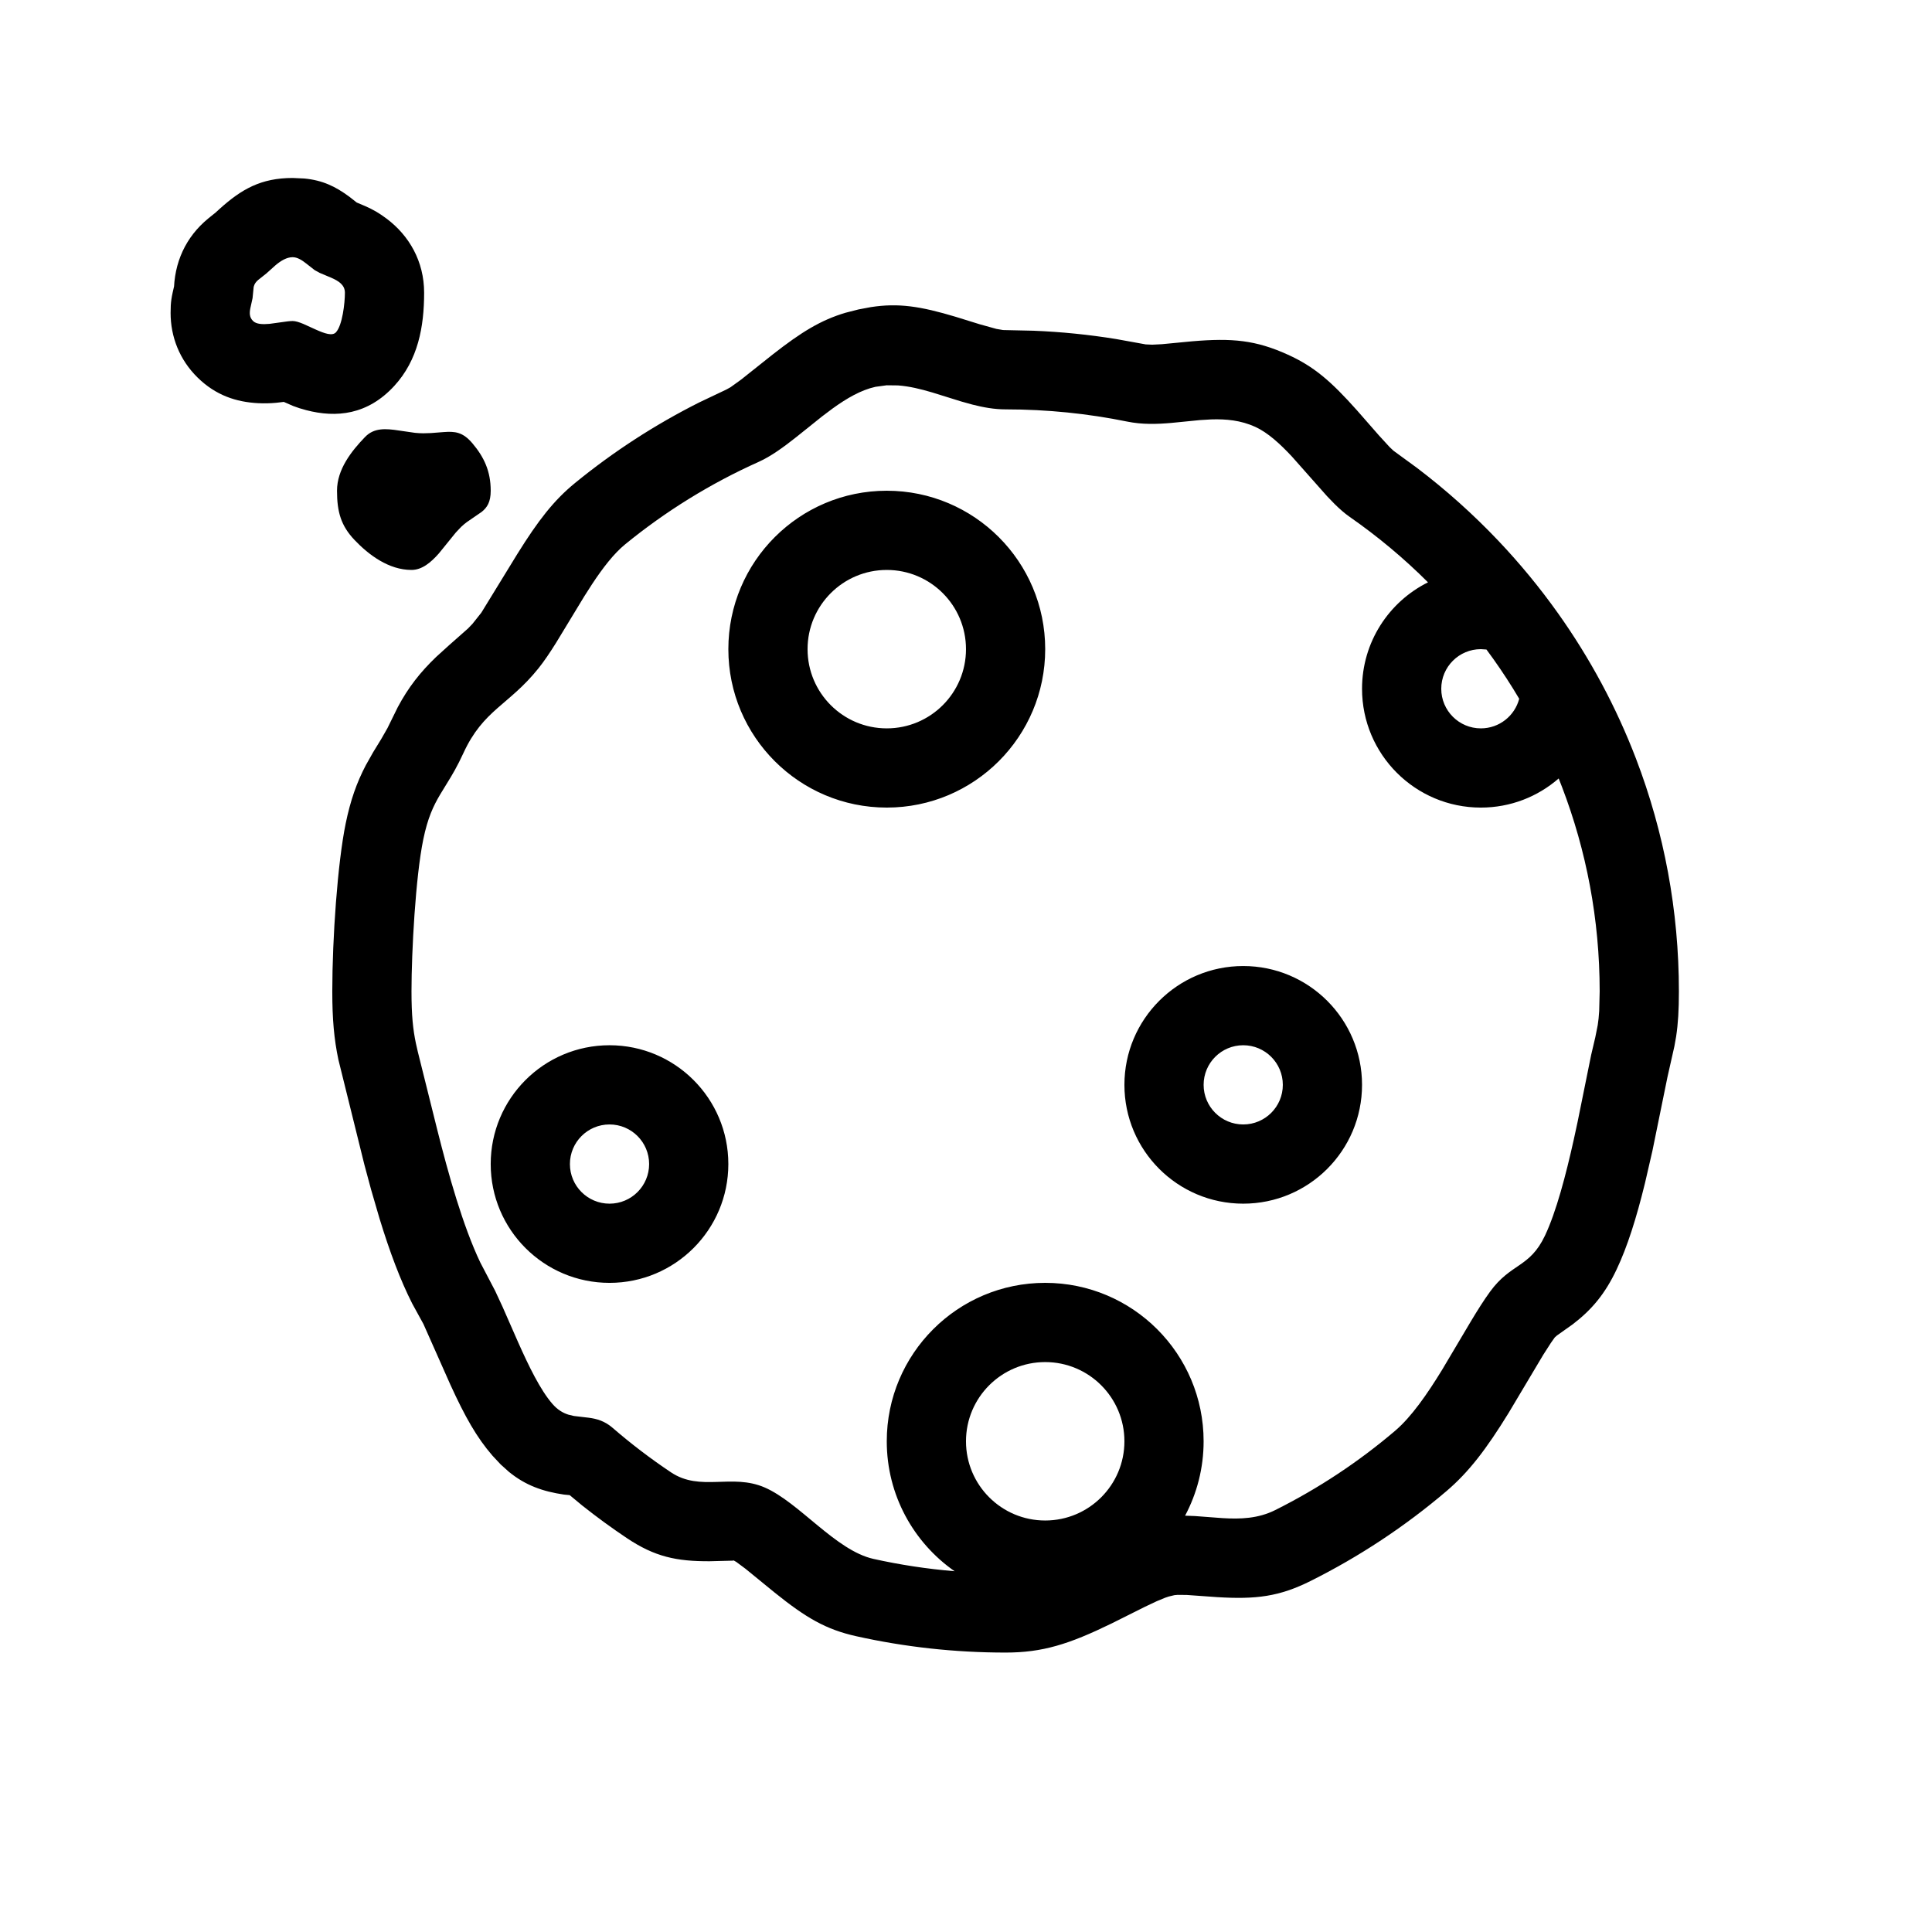 <?xml version="1.0" encoding="UTF-8"?>
<!-- Uploaded to: SVG Repo, www.svgrepo.com, Generator: SVG Repo Mixer Tools -->
<svg fill="#000000" width="800px" height="800px" version="1.1" viewBox="144 144 512 512" xmlns="http://www.w3.org/2000/svg">
 <path d="m397.27 227.96 6.371 1.977 4.418 1.227 1.766 0.301 8.051 0.18c7.367 0.293 14.668 1.031 21.875 2.199l7.863 1.422 1.734 0.078 2.562-0.129 8.008-0.766c10.617-0.906 16.863-0.324 25.398 3.551 6.957 3.16 11.434 7.051 18.305 14.754l5.773 6.594 2.836 3.098 1.059 1.004 6.227 4.547c7.688 5.836 14.883 12.277 21.516 19.262 5.734 6.043 11.035 12.477 15.852 19.254 8.48 11.926 15.426 24.855 20.656 38.5 7.496 19.566 11.383 40.391 11.383 61.707 0 4.941-0.207 8.52-0.734 11.977l-0.461 2.59-1.832 8.129-3.981 19.523-1.98 8.594c-2.301 9.387-4.668 16.855-7.492 22.828-3.117 6.606-6.656 10.762-11.625 14.566l-4.234 3.008-0.547 0.484-1.031 1.457-2.016 3.137-9.184 15.414c-5.879 9.551-10.52 15.66-16.488 20.742-10.965 9.332-23.047 17.332-35.984 23.797-8.32 4.16-14.48 4.918-24.777 4.289l-8.059-0.574-2.43-0.023-0.824 0.074-1.516 0.363-0.918 0.309-2.254 0.93-3.148 1.488-8.875 4.438c-11.258 5.481-18.25 7.688-28.039 7.688-13.43 0-26.68-1.461-39.574-4.332-8.078-1.797-13.324-4.891-21.621-11.559l-7.727-6.309-2.426-1.805-0.73-0.422-0.047 0.043-0.266 0.027-6.039 0.156c-8.797 0.035-14.543-1.184-21.918-6.117-4.07-2.723-8.027-5.613-11.855-8.656l-3.324-2.75-1.508-0.145c-5.613-0.82-10.199-2.441-14.59-6.023l-2.18-1.961-2.172-2.32c-4.184-4.828-7.25-10.254-11.172-18.836l-7.129-16.055-2.984-5.441c-3.133-6.184-5.93-13.617-8.637-22.461l-2.262-7.762-1.773-6.59-6.887-27.828c-1.148-5.488-1.613-10.691-1.613-18.082 0-14.047 1.398-34.07 3.562-44.539 1.262-6.121 2.906-10.766 5.32-15.383l1.961-3.477 2.094-3.414 1.676-2.93 2.742-5.574c2.805-5.266 5.965-9.27 10.16-13.297l3.352-3.043 5.07-4.481 1.195-1.238 2.359-2.969 9.566-15.598c5.504-8.832 9.625-14.164 15.262-18.77 10.152-8.301 21.207-15.473 32.961-21.379l7.133-3.387 1.121-0.621 2.785-2.004 8.43-6.703c7.519-5.883 12.699-9.086 19.281-11.035l3.43-0.875 3.254-0.613c7.344-1.137 13.141-0.227 22.496 2.57zm-18.293 18.145-2.969 0.406c-3.832 0.84-7.609 3.039-11.328 5.723l-2.781 2.09-6.848 5.484c-3.387 2.684-6.719 5.121-9.992 6.59-12.812 5.742-24.703 13.121-35.395 21.859-3.004 2.457-5.914 6.25-8.727 10.5l-2.086 3.258-7.484 12.332c-1.602 2.559-3.16 4.887-4.672 6.773-7.902 9.84-14.609 10.938-19.906 22.496-0.785 1.707-1.535 3.168-2.254 4.465l-1.059 1.836-2.879 4.715c-1.777 3.012-3.254 6.152-4.418 11.793-2.055 9.938-3.129 29.766-3.129 40.293 0 6.387 0.395 10.078 1.164 13.766l0.508 2.234 5.141 20.625c2.941 11.719 6.785 25.52 11.434 35.258l3.922 7.488 1.953 4.207 4.125 9.387c2.844 6.391 5.879 12.645 9.086 16.348 1.387 1.602 2.809 2.414 4.258 2.871l1.461 0.348 4 0.473c2.035 0.277 4.129 0.836 6.269 2.688 4.887 4.227 10.047 8.16 15.445 11.77 7.809 5.223 16.121 0.227 24.852 4.023 9.172 3.988 18.809 16.695 28.809 18.922 7.004 1.555 14.184 2.656 21.504 3.266-10.871-7.582-17.977-20.18-17.977-34.438 0-23.184 18.797-41.984 41.984-41.984s41.984 18.801 41.984 41.984c0 7.129-1.777 13.84-4.91 19.719l2.621 0.098 7.262 0.547c4.785 0.289 9.457 0.141 14.004-2.129 11.469-5.734 22.129-12.805 31.762-21.004 4.367-3.719 8.523-9.746 12.449-16.145l7.68-12.941c1.73-2.879 3.402-5.535 5.016-7.754 5.606-7.719 10.508-6.266 14.605-14.945 2.965-6.281 5.512-15.973 7.606-25.398l1.012-4.676 3.598-17.766 1.098-4.68 0.641-3.211c0.172-1.094 0.301-2.269 0.387-3.703l0.129-5.246c0-19.07-3.531-37.332-9.992-54.195l-0.871-2.223c-5.543 4.824-12.746 7.719-20.625 7.719-17.391 0-31.488-14.098-31.488-31.488 0-12.359 7.121-23.055 17.48-28.207-6.375-6.375-13.336-12.18-20.777-17.363-1.309-0.91-2.629-2.07-3.965-3.387l-2.012-2.082-9.32-10.516c-3.176-3.402-6.418-6.359-9.723-7.863-3.805-1.727-7.695-2.098-11.656-1.965l-2.988 0.18-7.582 0.75c-3.836 0.336-7.731 0.453-11.676-0.352-10.41-2.125-21.195-3.238-32.242-3.238-2.965 0-5.906-0.527-8.828-1.277l-2.914-0.812-7.695-2.394c-3.059-0.906-6.086-1.652-9.09-1.867zm42.012 258.86c-11.594 0-20.992 9.398-20.992 20.992s9.398 20.992 20.992 20.992 20.992-9.398 20.992-20.992-9.398-20.992-20.992-20.992zm-115.46-83.965c17.391 0 31.488 14.098 31.488 31.488 0 17.387-14.098 31.484-31.488 31.484s-31.488-14.098-31.488-31.484c0-17.391 14.098-31.488 31.488-31.488zm0 20.992c-5.797 0-10.496 4.699-10.496 10.496s4.699 10.496 10.496 10.496 10.496-4.699 10.496-10.496-4.699-10.496-10.496-10.496zm167.94-41.984c17.387 0 31.484 14.098 31.484 31.488s-14.098 31.488-31.484 31.488c-17.391 0-31.488-14.098-31.488-31.488s14.098-31.488 31.488-31.488zm0 20.992c-5.797 0-10.496 4.699-10.496 10.496s4.699 10.496 10.496 10.496c5.793 0 10.492-4.699 10.492-10.496s-4.699-10.496-10.492-10.496zm-94.465-146.95c23.188 0 41.984 18.797 41.984 41.984s-18.797 41.984-41.984 41.984-41.984-18.797-41.984-41.984 18.797-41.984 41.984-41.984zm0 20.992c-11.594 0-20.992 9.398-20.992 20.992s9.398 20.992 20.992 20.992 20.992-9.398 20.992-20.992-9.398-20.992-20.992-20.992zm157.44 20.992c-5.797 0-10.496 4.699-10.496 10.496s4.699 10.496 10.496 10.496c4.883 0 8.984-3.332 10.16-7.844-2.137-3.617-4.414-7.113-6.828-10.508l-1.848-2.543zm-295.69-56.238c2.383-2.477 5.496-2.234 8.945-1.707l4.273 0.617c0.73 0.074 1.469 0.121 2.211 0.121l2.016-0.059 3.371-0.262c3.004-0.219 5.078-0.043 7.644 3 3.078 3.652 4.828 7.391 4.828 12.543 0 3.012-0.945 4.449-2.398 5.613l-3.938 2.707c-0.492 0.371-0.996 0.785-1.504 1.266l-1.418 1.504-4.481 5.527c-2.121 2.406-4.469 4.375-7.254 4.375-5.996 0-11.293-3.934-15.117-7.961-3.574-3.766-4.621-7.434-4.621-13.031 0-5.656 3.801-10.48 7.441-14.254zm-19.191-68.629 3.098 0.141c4.84 0.469 8.219 2.102 11.883 4.801l1.996 1.566 2.231 0.941c2.125 0.938 3.625 1.793 5.688 3.336 5.969 4.473 9.938 11.309 9.938 19.617 0 9.078-1.625 17.848-7.898 24.688-7.082 7.719-15.387 8.512-23.324 6.445l-1.812-0.52-1.676-0.59-2.477-1.082-2.012 0.234c-1.613 0.148-3.148 0.191-4.84 0.102-5.707-0.305-11.117-2.023-15.965-6.762-4.856-4.75-7.184-10.891-7.184-17.148l0.047-1.961c0.066-1.16 0.211-2.109 0.477-3.348l0.434-1.91-0.09 1.852c0-8.004 3.172-14.777 9.082-19.648l1.98-1.594 1.105-1.008c5.727-5.137 10.863-8.152 19.32-8.152zm0 20.992c-1.605 0-3.129 0.957-4.488 2.082l-2.484 2.227-2.176 1.727c-0.57 0.488-0.98 0.992-1.188 1.832l-0.297 2.988-0.594 2.695c-0.246 1.27-0.246 2.41 0.73 3.363 0.863 0.848 2.535 0.918 4.367 0.75l4.746-0.652c0.508-0.059 0.973-0.098 1.383-0.098 0.766 0 1.746 0.32 2.812 0.762l3.348 1.52c2.246 1.008 4.348 1.758 5.305 0.711 1.715-1.867 2.375-7.762 2.375-10.496 0-2.082-1.699-3.129-3.68-3.992l-3.012-1.266-1.332-0.734-2.148-1.684c-1.141-0.902-2.379-1.734-3.668-1.734z"/>
</svg>